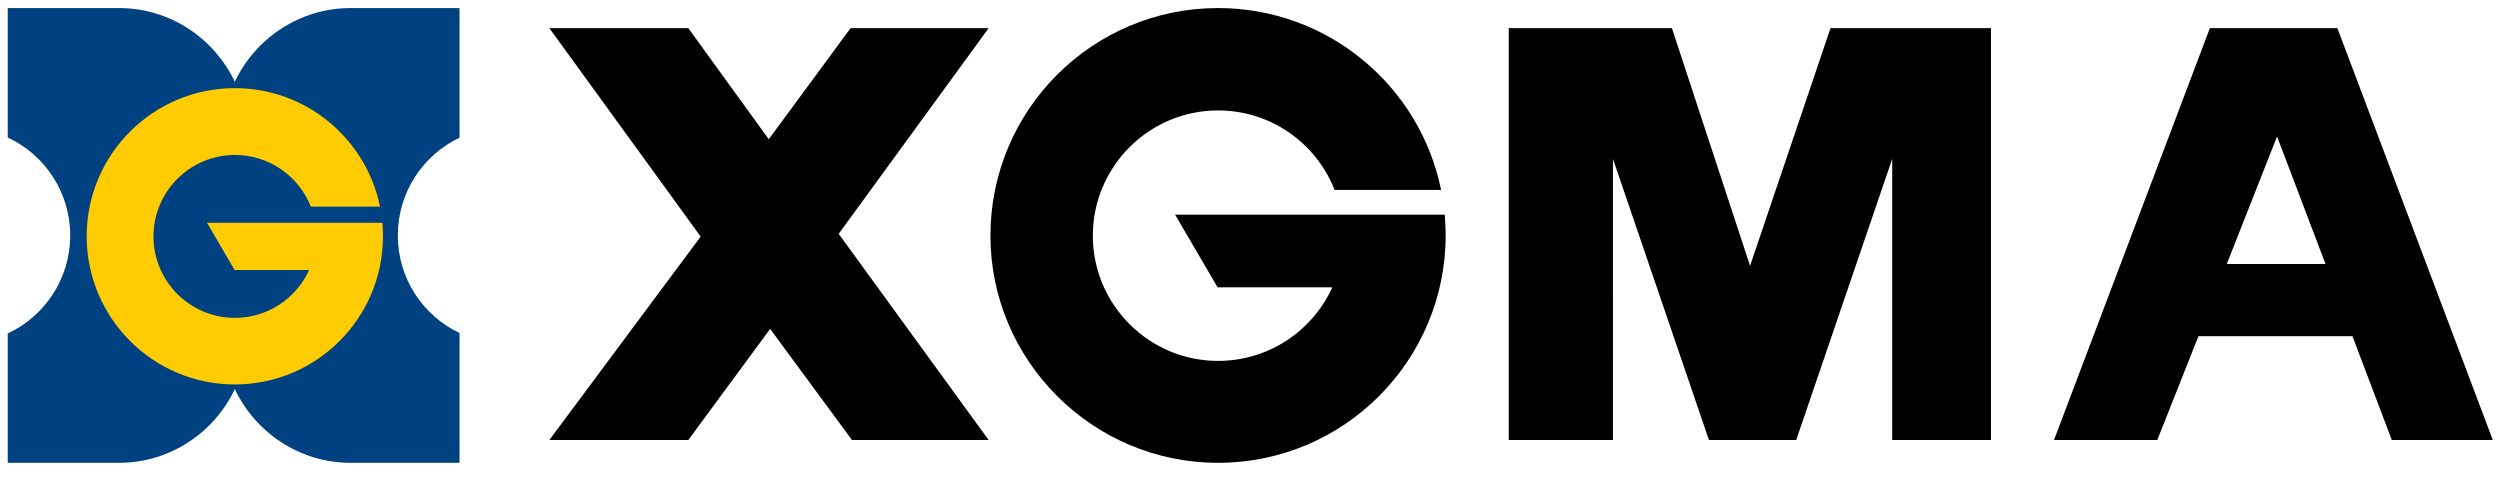 <?xml version="1.0" encoding="UTF-8"?> <!-- Generator: Adobe Illustrator 24.1.2, SVG Export Plug-In . SVG Version: 6.00 Build 0) --> <svg xmlns="http://www.w3.org/2000/svg" xmlns:xlink="http://www.w3.org/1999/xlink" id="Layer_1" x="0px" y="0px" viewBox="0 0 2203.857 424.491" xml:space="preserve"> <path fill-rule="evenodd" clip-rule="evenodd" fill="#004182" d="M6.8,7.1h98.1c45,0,84,26.7,102.1,65c18.1-38.3,57.1-65,102.1-65 h96v114.3c-32.2,15.3-54.4,48.1-54.4,86.1s22.2,70.8,54.4,86.1V408h-96c-45,0-84-26.7-102.1-65c-18.1,38.3-57.1,65-102.1,65H6.8V294 c32.5-15.2,55.1-48.2,55.1-86.4c0-38.3-22.6-71.3-55.1-86.4L6.8,7.1L6.8,7.1z"></path> <path fill-rule="evenodd" clip-rule="evenodd" fill="#FFCC02" d="M207,338.9c72.1,0,130.6-58.5,130.6-130.6c0-4-0.2-8-0.5-11.9 H182.5l24.3,41.6h65.7c-11.3,24.9-36.4,42.2-65.4,42.2c-39.7,0-71.8-32.2-71.8-71.8s32.2-71.8,71.8-71.8c30.4,0,56.4,18.9,66.9,45.5 h61c-12.2-59.6-64.9-104.4-128-104.4c-72.1,0-130.6,58.5-130.6,130.6C76.5,280.4,134.9,338.9,207,338.9z"></path> <g> <path fill-rule="evenodd" clip-rule="evenodd" d="M871.504,24.828h-121.68l-72.122,97.908l-70.913-97.908H484.303l133.365,183.729 L484.303,387.854h122.486l72.122-97.908l72.122,97.908h120.471L739.348,206.14L871.504,24.828L871.504,24.828z M1073.768,408 c110.802,0,200.651-89.85,200.651-200.651c0-6.044-0.403-12.087-0.806-18.131h-237.72l37.471,64.063h101.132 c-17.325,38.277-56.005,64.869-100.729,64.869c-60.84,0-110.399-49.558-110.399-110.399s49.558-110.399,110.399-110.399 c46.738,0,86.627,29.01,102.743,70.107h93.879C1251.856,75.998,1170.87,7.1,1073.768,7.1c-110.802,0-200.651,89.85-200.651,200.651 C873.116,317.747,962.966,408,1073.768,408L1073.768,408z M2060.506,24.828h-112.413l-137.394,363.026h91.059l36.262-91.462 h135.782l34.651,91.462h89.044L2060.506,24.828L2060.506,24.828z M1963,232.732l44.321-112.413l42.709,112.413H1963z M1755.096,24.828h-141.423l-70.913,209.516l-68.898-209.516h-143.841v363.026h91.865V140.062l84.612,247.793h76.957 l84.612-247.793v247.793h87.03V24.828z"></path> </g> </svg> 
